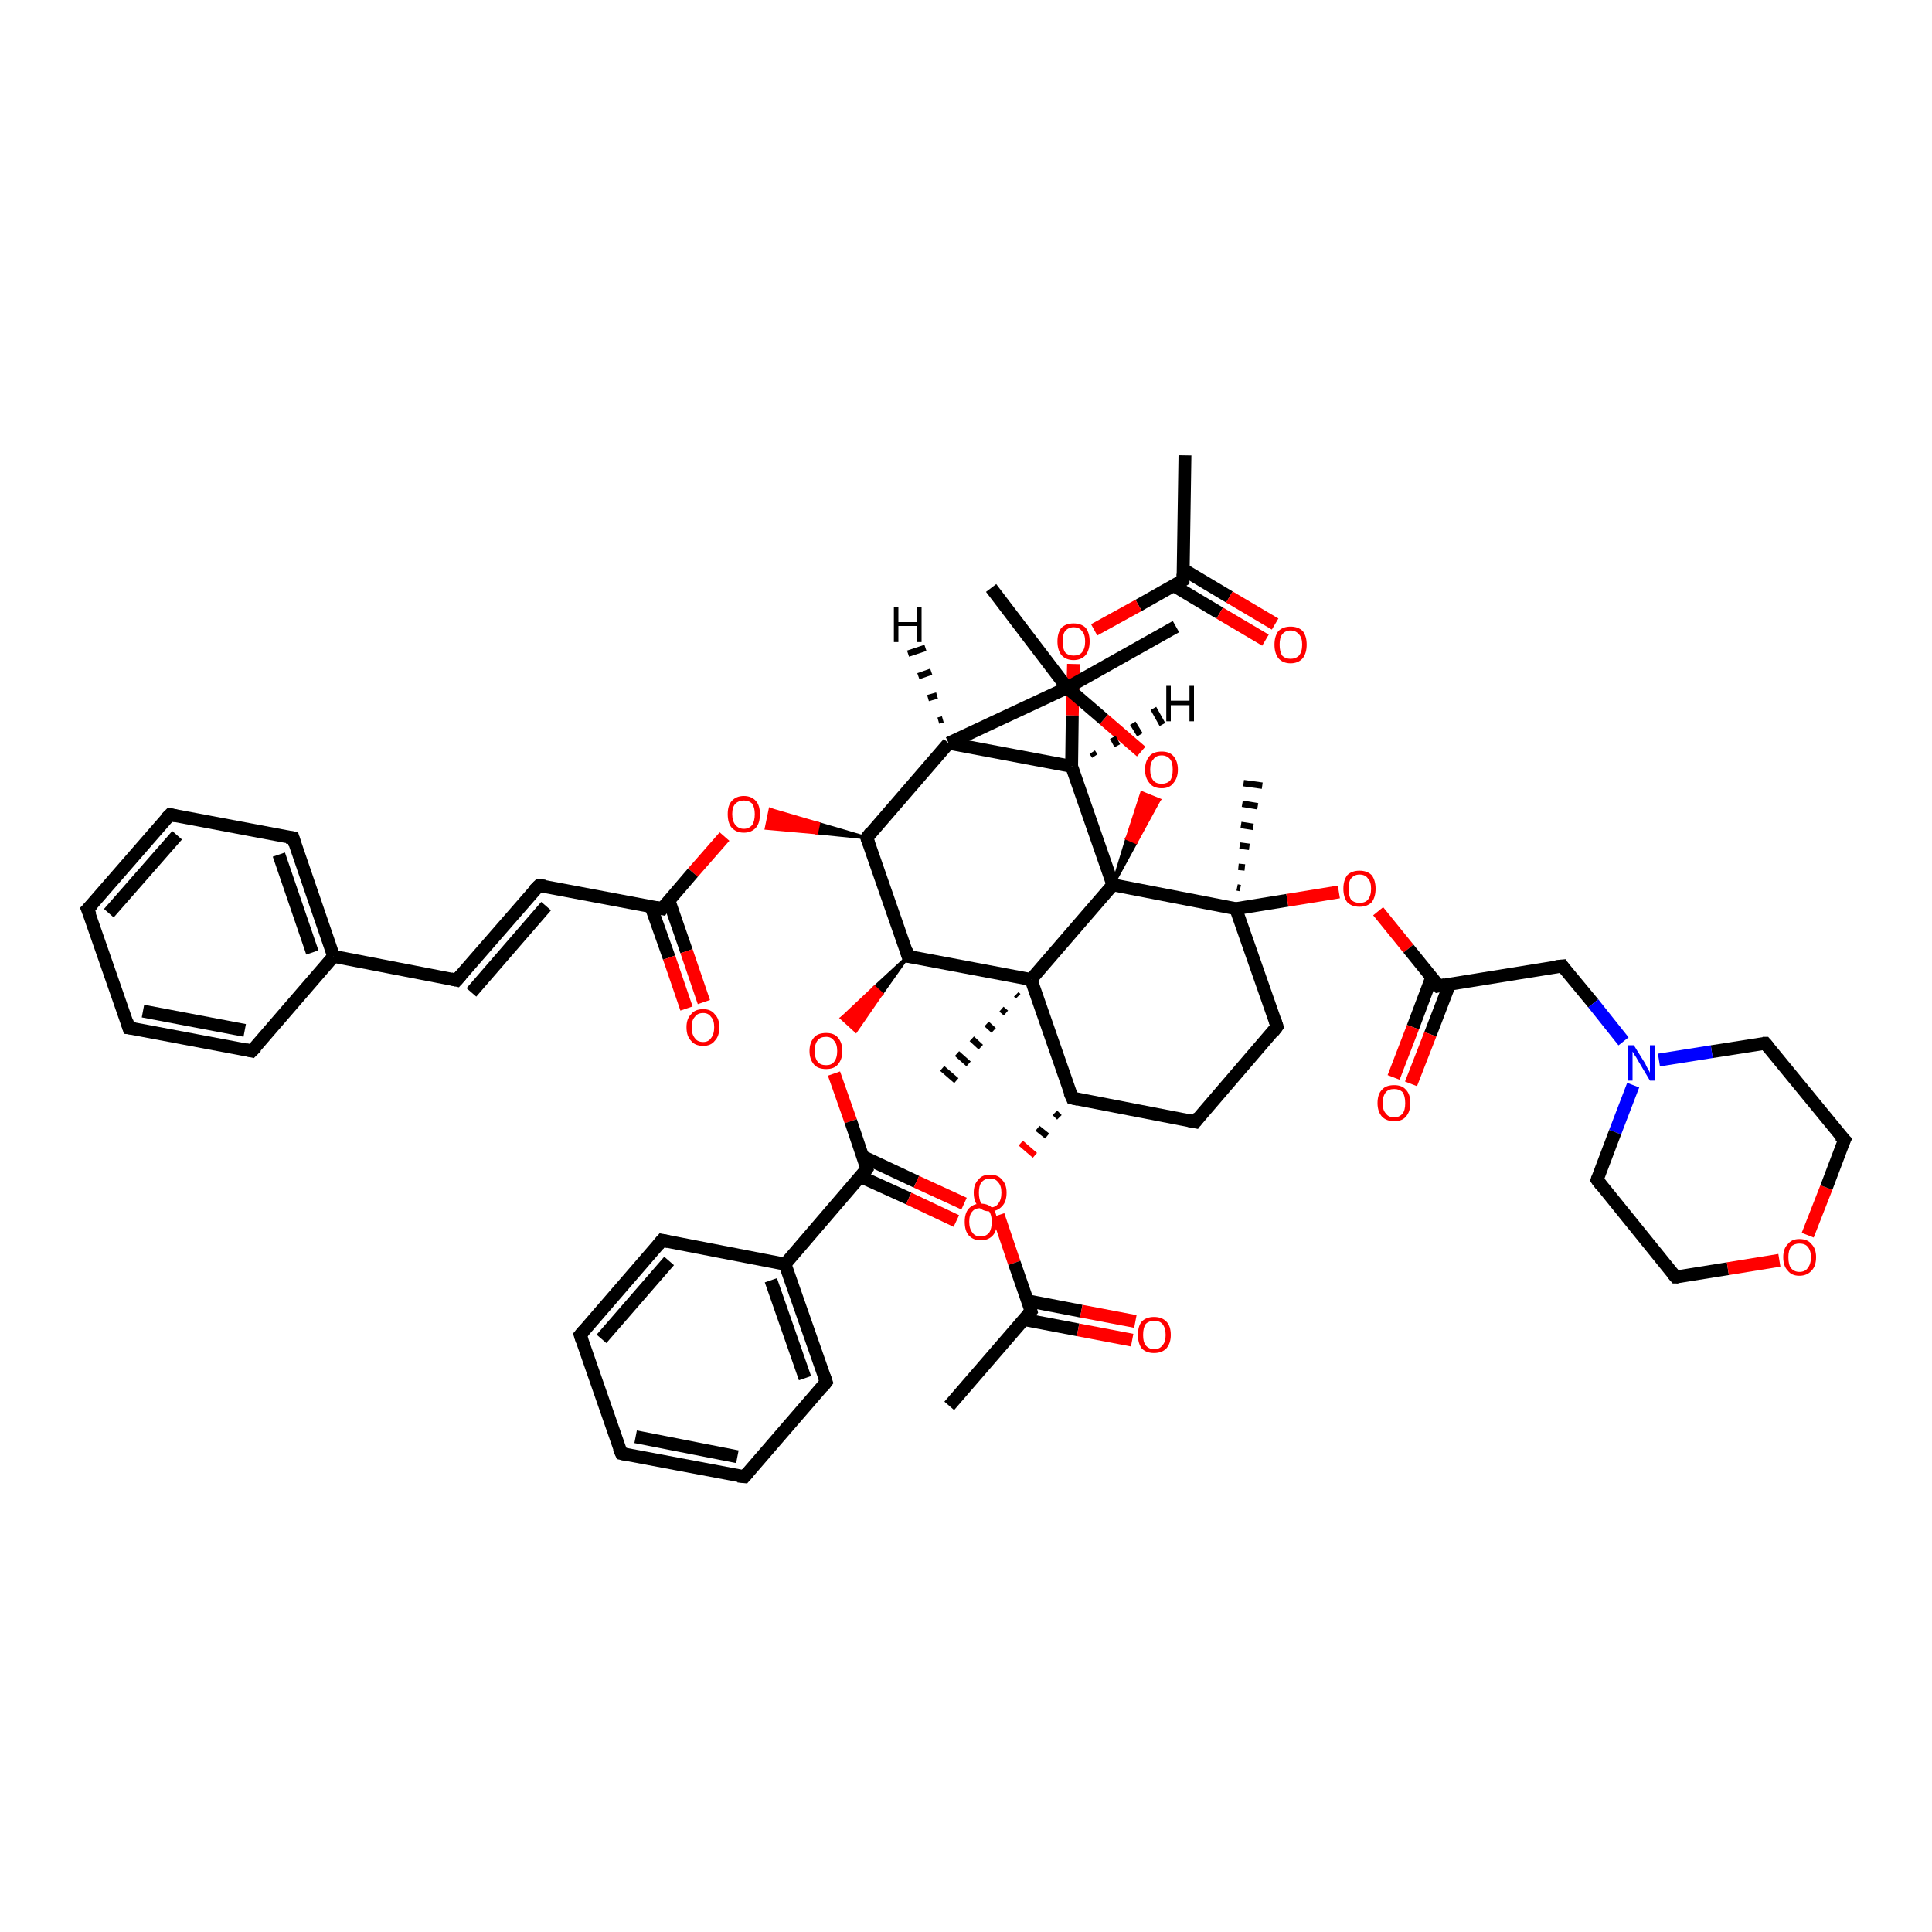 <?xml version='1.0' encoding='iso-8859-1'?>
<svg version='1.1' baseProfile='full'
              xmlns='http://www.w3.org/2000/svg'
                      xmlns:rdkit='http://www.rdkit.org/xml'
                      xmlns:xlink='http://www.w3.org/1999/xlink'
                  xml:space='preserve'
width='300px' height='300px' viewBox='0 0 300 300'>
<!-- END OF HEADER -->
<rect style='opacity:1.0;fill:#FFFFFF;stroke:none' width='300.0' height='300.0' x='0.0' y='0.0'> </rect>
<path class='bond-0 atom-0 atom-1' d='M 184.0,70.7 L 183.7,90.1' style='fill:none;fill-rule:evenodd;stroke:#000000;stroke-width:2.0px;stroke-linecap:butt;stroke-linejoin:miter;stroke-opacity:1' />
<path class='bond-1 atom-1 atom-2' d='M 182.2,90.9 L 189.4,95.2' style='fill:none;fill-rule:evenodd;stroke:#000000;stroke-width:2.0px;stroke-linecap:butt;stroke-linejoin:miter;stroke-opacity:1' />
<path class='bond-1 atom-1 atom-2' d='M 189.4,95.2 L 196.5,99.4' style='fill:none;fill-rule:evenodd;stroke:#FF0000;stroke-width:2.0px;stroke-linecap:butt;stroke-linejoin:miter;stroke-opacity:1' />
<path class='bond-1 atom-1 atom-2' d='M 183.7,88.4 L 190.9,92.7' style='fill:none;fill-rule:evenodd;stroke:#000000;stroke-width:2.0px;stroke-linecap:butt;stroke-linejoin:miter;stroke-opacity:1' />
<path class='bond-1 atom-1 atom-2' d='M 190.9,92.7 L 198.0,96.9' style='fill:none;fill-rule:evenodd;stroke:#FF0000;stroke-width:2.0px;stroke-linecap:butt;stroke-linejoin:miter;stroke-opacity:1' />
<path class='bond-2 atom-1 atom-3' d='M 183.7,90.1 L 176.8,94.0' style='fill:none;fill-rule:evenodd;stroke:#000000;stroke-width:2.0px;stroke-linecap:butt;stroke-linejoin:miter;stroke-opacity:1' />
<path class='bond-2 atom-1 atom-3' d='M 176.8,94.0 L 169.9,97.8' style='fill:none;fill-rule:evenodd;stroke:#FF0000;stroke-width:2.0px;stroke-linecap:butt;stroke-linejoin:miter;stroke-opacity:1' />
<path class='bond-3 atom-3 atom-4' d='M 166.7,103.1 L 166.5,111.1' style='fill:none;fill-rule:evenodd;stroke:#FF0000;stroke-width:2.0px;stroke-linecap:butt;stroke-linejoin:miter;stroke-opacity:1' />
<path class='bond-3 atom-3 atom-4' d='M 166.5,111.1 L 166.4,119.0' style='fill:none;fill-rule:evenodd;stroke:#000000;stroke-width:2.0px;stroke-linecap:butt;stroke-linejoin:miter;stroke-opacity:1' />
<path class='bond-4 atom-4 atom-5' d='M 166.4,119.0 L 147.3,115.4' style='fill:none;fill-rule:evenodd;stroke:#000000;stroke-width:2.0px;stroke-linecap:butt;stroke-linejoin:miter;stroke-opacity:1' />
<path class='bond-5 atom-5 atom-6' d='M 147.3,115.4 L 134.6,130.1' style='fill:none;fill-rule:evenodd;stroke:#000000;stroke-width:2.0px;stroke-linecap:butt;stroke-linejoin:miter;stroke-opacity:1' />
<path class='bond-6 atom-6 atom-7' d='M 134.6,130.1 L 126.8,129.3 L 127.1,127.9 Z' style='fill:#000000;fill-rule:evenodd;fill-opacity:1;stroke:#000000;stroke-width:0.5px;stroke-linecap:butt;stroke-linejoin:miter;stroke-opacity:1;' />
<path class='bond-6 atom-6 atom-7' d='M 126.8,129.3 L 119.6,125.7 L 119.0,128.6 Z' style='fill:#FF0000;fill-rule:evenodd;fill-opacity:1;stroke:#FF0000;stroke-width:0.5px;stroke-linecap:butt;stroke-linejoin:miter;stroke-opacity:1;' />
<path class='bond-6 atom-6 atom-7' d='M 126.8,129.3 L 127.1,127.9 L 119.6,125.7 Z' style='fill:#FF0000;fill-rule:evenodd;fill-opacity:1;stroke:#FF0000;stroke-width:0.5px;stroke-linecap:butt;stroke-linejoin:miter;stroke-opacity:1;' />
<path class='bond-7 atom-7 atom-8' d='M 112.5,129.9 L 107.6,135.5' style='fill:none;fill-rule:evenodd;stroke:#FF0000;stroke-width:2.0px;stroke-linecap:butt;stroke-linejoin:miter;stroke-opacity:1' />
<path class='bond-7 atom-7 atom-8' d='M 107.6,135.5 L 102.8,141.1' style='fill:none;fill-rule:evenodd;stroke:#000000;stroke-width:2.0px;stroke-linecap:butt;stroke-linejoin:miter;stroke-opacity:1' />
<path class='bond-8 atom-8 atom-9' d='M 101.1,140.8 L 103.9,148.7' style='fill:none;fill-rule:evenodd;stroke:#000000;stroke-width:2.0px;stroke-linecap:butt;stroke-linejoin:miter;stroke-opacity:1' />
<path class='bond-8 atom-8 atom-9' d='M 103.9,148.7 L 106.6,156.6' style='fill:none;fill-rule:evenodd;stroke:#FF0000;stroke-width:2.0px;stroke-linecap:butt;stroke-linejoin:miter;stroke-opacity:1' />
<path class='bond-8 atom-8 atom-9' d='M 103.9,139.9 L 106.6,147.7' style='fill:none;fill-rule:evenodd;stroke:#000000;stroke-width:2.0px;stroke-linecap:butt;stroke-linejoin:miter;stroke-opacity:1' />
<path class='bond-8 atom-8 atom-9' d='M 106.6,147.7 L 109.3,155.6' style='fill:none;fill-rule:evenodd;stroke:#FF0000;stroke-width:2.0px;stroke-linecap:butt;stroke-linejoin:miter;stroke-opacity:1' />
<path class='bond-9 atom-8 atom-10' d='M 102.8,141.1 L 83.7,137.5' style='fill:none;fill-rule:evenodd;stroke:#000000;stroke-width:2.0px;stroke-linecap:butt;stroke-linejoin:miter;stroke-opacity:1' />
<path class='bond-10 atom-10 atom-11' d='M 83.7,137.5 L 70.9,152.2' style='fill:none;fill-rule:evenodd;stroke:#000000;stroke-width:2.0px;stroke-linecap:butt;stroke-linejoin:miter;stroke-opacity:1' />
<path class='bond-10 atom-10 atom-11' d='M 84.8,140.7 L 73.2,154.1' style='fill:none;fill-rule:evenodd;stroke:#000000;stroke-width:2.0px;stroke-linecap:butt;stroke-linejoin:miter;stroke-opacity:1' />
<path class='bond-11 atom-11 atom-12' d='M 70.9,152.2 L 51.8,148.5' style='fill:none;fill-rule:evenodd;stroke:#000000;stroke-width:2.0px;stroke-linecap:butt;stroke-linejoin:miter;stroke-opacity:1' />
<path class='bond-12 atom-12 atom-13' d='M 51.8,148.5 L 45.5,130.1' style='fill:none;fill-rule:evenodd;stroke:#000000;stroke-width:2.0px;stroke-linecap:butt;stroke-linejoin:miter;stroke-opacity:1' />
<path class='bond-12 atom-12 atom-13' d='M 48.5,147.9 L 43.3,132.7' style='fill:none;fill-rule:evenodd;stroke:#000000;stroke-width:2.0px;stroke-linecap:butt;stroke-linejoin:miter;stroke-opacity:1' />
<path class='bond-13 atom-13 atom-14' d='M 45.5,130.1 L 26.4,126.5' style='fill:none;fill-rule:evenodd;stroke:#000000;stroke-width:2.0px;stroke-linecap:butt;stroke-linejoin:miter;stroke-opacity:1' />
<path class='bond-14 atom-14 atom-15' d='M 26.4,126.5 L 13.6,141.2' style='fill:none;fill-rule:evenodd;stroke:#000000;stroke-width:2.0px;stroke-linecap:butt;stroke-linejoin:miter;stroke-opacity:1' />
<path class='bond-14 atom-14 atom-15' d='M 27.5,129.7 L 16.9,141.8' style='fill:none;fill-rule:evenodd;stroke:#000000;stroke-width:2.0px;stroke-linecap:butt;stroke-linejoin:miter;stroke-opacity:1' />
<path class='bond-15 atom-15 atom-16' d='M 13.6,141.2 L 20.0,159.6' style='fill:none;fill-rule:evenodd;stroke:#000000;stroke-width:2.0px;stroke-linecap:butt;stroke-linejoin:miter;stroke-opacity:1' />
<path class='bond-16 atom-16 atom-17' d='M 20.0,159.6 L 39.1,163.2' style='fill:none;fill-rule:evenodd;stroke:#000000;stroke-width:2.0px;stroke-linecap:butt;stroke-linejoin:miter;stroke-opacity:1' />
<path class='bond-16 atom-16 atom-17' d='M 22.2,157.0 L 38.0,160.0' style='fill:none;fill-rule:evenodd;stroke:#000000;stroke-width:2.0px;stroke-linecap:butt;stroke-linejoin:miter;stroke-opacity:1' />
<path class='bond-17 atom-6 atom-18' d='M 134.6,130.1 L 141.0,148.5' style='fill:none;fill-rule:evenodd;stroke:#000000;stroke-width:2.0px;stroke-linecap:butt;stroke-linejoin:miter;stroke-opacity:1' />
<path class='bond-18 atom-18 atom-19' d='M 141.0,148.5 L 136.9,154.3 L 135.8,153.3 Z' style='fill:#000000;fill-rule:evenodd;fill-opacity:1;stroke:#000000;stroke-width:0.5px;stroke-linecap:butt;stroke-linejoin:miter;stroke-opacity:1;' />
<path class='bond-18 atom-18 atom-19' d='M 136.9,154.3 L 130.7,158.1 L 132.9,160.1 Z' style='fill:#FF0000;fill-rule:evenodd;fill-opacity:1;stroke:#FF0000;stroke-width:0.5px;stroke-linecap:butt;stroke-linejoin:miter;stroke-opacity:1;' />
<path class='bond-18 atom-18 atom-19' d='M 136.9,154.3 L 135.8,153.3 L 130.7,158.1 Z' style='fill:#FF0000;fill-rule:evenodd;fill-opacity:1;stroke:#FF0000;stroke-width:0.5px;stroke-linecap:butt;stroke-linejoin:miter;stroke-opacity:1;' />
<path class='bond-19 atom-19 atom-20' d='M 129.5,166.7 L 132.1,174.1' style='fill:none;fill-rule:evenodd;stroke:#FF0000;stroke-width:2.0px;stroke-linecap:butt;stroke-linejoin:miter;stroke-opacity:1' />
<path class='bond-19 atom-19 atom-20' d='M 132.1,174.1 L 134.6,181.5' style='fill:none;fill-rule:evenodd;stroke:#000000;stroke-width:2.0px;stroke-linecap:butt;stroke-linejoin:miter;stroke-opacity:1' />
<path class='bond-20 atom-20 atom-21' d='M 133.6,182.7 L 141.1,186.1' style='fill:none;fill-rule:evenodd;stroke:#000000;stroke-width:2.0px;stroke-linecap:butt;stroke-linejoin:miter;stroke-opacity:1' />
<path class='bond-20 atom-20 atom-21' d='M 141.1,186.1 L 148.5,189.6' style='fill:none;fill-rule:evenodd;stroke:#FF0000;stroke-width:2.0px;stroke-linecap:butt;stroke-linejoin:miter;stroke-opacity:1' />
<path class='bond-20 atom-20 atom-21' d='M 134.0,179.6 L 142.3,183.5' style='fill:none;fill-rule:evenodd;stroke:#000000;stroke-width:2.0px;stroke-linecap:butt;stroke-linejoin:miter;stroke-opacity:1' />
<path class='bond-20 atom-20 atom-21' d='M 142.3,183.5 L 149.7,186.9' style='fill:none;fill-rule:evenodd;stroke:#FF0000;stroke-width:2.0px;stroke-linecap:butt;stroke-linejoin:miter;stroke-opacity:1' />
<path class='bond-21 atom-20 atom-22' d='M 134.6,181.5 L 121.9,196.3' style='fill:none;fill-rule:evenodd;stroke:#000000;stroke-width:2.0px;stroke-linecap:butt;stroke-linejoin:miter;stroke-opacity:1' />
<path class='bond-22 atom-22 atom-23' d='M 121.9,196.3 L 128.3,214.6' style='fill:none;fill-rule:evenodd;stroke:#000000;stroke-width:2.0px;stroke-linecap:butt;stroke-linejoin:miter;stroke-opacity:1' />
<path class='bond-22 atom-22 atom-23' d='M 119.7,198.8 L 125.0,214.0' style='fill:none;fill-rule:evenodd;stroke:#000000;stroke-width:2.0px;stroke-linecap:butt;stroke-linejoin:miter;stroke-opacity:1' />
<path class='bond-23 atom-23 atom-24' d='M 128.3,214.6 L 115.6,229.3' style='fill:none;fill-rule:evenodd;stroke:#000000;stroke-width:2.0px;stroke-linecap:butt;stroke-linejoin:miter;stroke-opacity:1' />
<path class='bond-24 atom-24 atom-25' d='M 115.6,229.3 L 96.5,225.7' style='fill:none;fill-rule:evenodd;stroke:#000000;stroke-width:2.0px;stroke-linecap:butt;stroke-linejoin:miter;stroke-opacity:1' />
<path class='bond-24 atom-24 atom-25' d='M 114.5,226.2 L 98.7,223.1' style='fill:none;fill-rule:evenodd;stroke:#000000;stroke-width:2.0px;stroke-linecap:butt;stroke-linejoin:miter;stroke-opacity:1' />
<path class='bond-25 atom-25 atom-26' d='M 96.5,225.7 L 90.1,207.3' style='fill:none;fill-rule:evenodd;stroke:#000000;stroke-width:2.0px;stroke-linecap:butt;stroke-linejoin:miter;stroke-opacity:1' />
<path class='bond-26 atom-26 atom-27' d='M 90.1,207.3 L 102.8,192.6' style='fill:none;fill-rule:evenodd;stroke:#000000;stroke-width:2.0px;stroke-linecap:butt;stroke-linejoin:miter;stroke-opacity:1' />
<path class='bond-26 atom-26 atom-27' d='M 93.4,207.9 L 103.9,195.8' style='fill:none;fill-rule:evenodd;stroke:#000000;stroke-width:2.0px;stroke-linecap:butt;stroke-linejoin:miter;stroke-opacity:1' />
<path class='bond-27 atom-18 atom-28' d='M 141.0,148.5 L 160.1,152.1' style='fill:none;fill-rule:evenodd;stroke:#000000;stroke-width:2.0px;stroke-linecap:butt;stroke-linejoin:miter;stroke-opacity:1' />
<path class='bond-28 atom-28 atom-29' d='M 158.1,154.7 L 157.8,154.4' style='fill:none;fill-rule:evenodd;stroke:#000000;stroke-width:1.0px;stroke-linecap:butt;stroke-linejoin:miter;stroke-opacity:1' />
<path class='bond-28 atom-28 atom-29' d='M 156.2,157.3 L 155.5,156.7' style='fill:none;fill-rule:evenodd;stroke:#000000;stroke-width:1.0px;stroke-linecap:butt;stroke-linejoin:miter;stroke-opacity:1' />
<path class='bond-28 atom-28 atom-29' d='M 154.3,160.0 L 153.2,159.0' style='fill:none;fill-rule:evenodd;stroke:#000000;stroke-width:1.0px;stroke-linecap:butt;stroke-linejoin:miter;stroke-opacity:1' />
<path class='bond-28 atom-28 atom-29' d='M 152.3,162.6 L 150.9,161.3' style='fill:none;fill-rule:evenodd;stroke:#000000;stroke-width:1.0px;stroke-linecap:butt;stroke-linejoin:miter;stroke-opacity:1' />
<path class='bond-28 atom-28 atom-29' d='M 150.4,165.2 L 148.6,163.6' style='fill:none;fill-rule:evenodd;stroke:#000000;stroke-width:1.0px;stroke-linecap:butt;stroke-linejoin:miter;stroke-opacity:1' />
<path class='bond-28 atom-28 atom-29' d='M 148.5,167.8 L 146.3,165.9' style='fill:none;fill-rule:evenodd;stroke:#000000;stroke-width:1.0px;stroke-linecap:butt;stroke-linejoin:miter;stroke-opacity:1' />
<path class='bond-29 atom-28 atom-30' d='M 160.1,152.1 L 166.5,170.5' style='fill:none;fill-rule:evenodd;stroke:#000000;stroke-width:2.0px;stroke-linecap:butt;stroke-linejoin:miter;stroke-opacity:1' />
<path class='bond-30 atom-30 atom-31' d='M 166.5,170.5 L 185.6,174.2' style='fill:none;fill-rule:evenodd;stroke:#000000;stroke-width:2.0px;stroke-linecap:butt;stroke-linejoin:miter;stroke-opacity:1' />
<path class='bond-31 atom-31 atom-32' d='M 185.6,174.2 L 198.3,159.4' style='fill:none;fill-rule:evenodd;stroke:#000000;stroke-width:2.0px;stroke-linecap:butt;stroke-linejoin:miter;stroke-opacity:1' />
<path class='bond-32 atom-32 atom-33' d='M 198.3,159.4 L 191.9,141.1' style='fill:none;fill-rule:evenodd;stroke:#000000;stroke-width:2.0px;stroke-linecap:butt;stroke-linejoin:miter;stroke-opacity:1' />
<path class='bond-33 atom-33 atom-34' d='M 192.1,137.8 L 192.6,137.9' style='fill:none;fill-rule:evenodd;stroke:#000000;stroke-width:1.0px;stroke-linecap:butt;stroke-linejoin:miter;stroke-opacity:1' />
<path class='bond-33 atom-33 atom-34' d='M 192.3,134.6 L 193.3,134.7' style='fill:none;fill-rule:evenodd;stroke:#000000;stroke-width:1.0px;stroke-linecap:butt;stroke-linejoin:miter;stroke-opacity:1' />
<path class='bond-33 atom-33 atom-34' d='M 192.5,131.3 L 194.0,131.5' style='fill:none;fill-rule:evenodd;stroke:#000000;stroke-width:1.0px;stroke-linecap:butt;stroke-linejoin:miter;stroke-opacity:1' />
<path class='bond-33 atom-33 atom-34' d='M 192.7,128.1 L 194.6,128.4' style='fill:none;fill-rule:evenodd;stroke:#000000;stroke-width:1.0px;stroke-linecap:butt;stroke-linejoin:miter;stroke-opacity:1' />
<path class='bond-33 atom-33 atom-34' d='M 192.9,124.8 L 195.3,125.2' style='fill:none;fill-rule:evenodd;stroke:#000000;stroke-width:1.0px;stroke-linecap:butt;stroke-linejoin:miter;stroke-opacity:1' />
<path class='bond-33 atom-33 atom-34' d='M 193.1,121.6 L 196.0,122.0' style='fill:none;fill-rule:evenodd;stroke:#000000;stroke-width:1.0px;stroke-linecap:butt;stroke-linejoin:miter;stroke-opacity:1' />
<path class='bond-34 atom-33 atom-35' d='M 191.9,141.1 L 199.9,139.8' style='fill:none;fill-rule:evenodd;stroke:#000000;stroke-width:2.0px;stroke-linecap:butt;stroke-linejoin:miter;stroke-opacity:1' />
<path class='bond-34 atom-33 atom-35' d='M 199.9,139.8 L 207.9,138.5' style='fill:none;fill-rule:evenodd;stroke:#FF0000;stroke-width:2.0px;stroke-linecap:butt;stroke-linejoin:miter;stroke-opacity:1' />
<path class='bond-35 atom-35 atom-36' d='M 214.0,141.5 L 218.7,147.3' style='fill:none;fill-rule:evenodd;stroke:#FF0000;stroke-width:2.0px;stroke-linecap:butt;stroke-linejoin:miter;stroke-opacity:1' />
<path class='bond-35 atom-35 atom-36' d='M 218.7,147.3 L 223.4,153.1' style='fill:none;fill-rule:evenodd;stroke:#000000;stroke-width:2.0px;stroke-linecap:butt;stroke-linejoin:miter;stroke-opacity:1' />
<path class='bond-36 atom-36 atom-37' d='M 222.3,151.8 L 219.4,159.5' style='fill:none;fill-rule:evenodd;stroke:#000000;stroke-width:2.0px;stroke-linecap:butt;stroke-linejoin:miter;stroke-opacity:1' />
<path class='bond-36 atom-36 atom-37' d='M 219.4,159.5 L 216.4,167.3' style='fill:none;fill-rule:evenodd;stroke:#FF0000;stroke-width:2.0px;stroke-linecap:butt;stroke-linejoin:miter;stroke-opacity:1' />
<path class='bond-36 atom-36 atom-37' d='M 225.1,152.8 L 222.1,160.6' style='fill:none;fill-rule:evenodd;stroke:#000000;stroke-width:2.0px;stroke-linecap:butt;stroke-linejoin:miter;stroke-opacity:1' />
<path class='bond-36 atom-36 atom-37' d='M 222.1,160.6 L 219.1,168.3' style='fill:none;fill-rule:evenodd;stroke:#FF0000;stroke-width:2.0px;stroke-linecap:butt;stroke-linejoin:miter;stroke-opacity:1' />
<path class='bond-37 atom-36 atom-38' d='M 223.4,153.1 L 242.6,150.0' style='fill:none;fill-rule:evenodd;stroke:#000000;stroke-width:2.0px;stroke-linecap:butt;stroke-linejoin:miter;stroke-opacity:1' />
<path class='bond-38 atom-38 atom-39' d='M 242.6,150.0 L 247.4,155.8' style='fill:none;fill-rule:evenodd;stroke:#000000;stroke-width:2.0px;stroke-linecap:butt;stroke-linejoin:miter;stroke-opacity:1' />
<path class='bond-38 atom-38 atom-39' d='M 247.4,155.8 L 252.1,161.7' style='fill:none;fill-rule:evenodd;stroke:#0000FF;stroke-width:2.0px;stroke-linecap:butt;stroke-linejoin:miter;stroke-opacity:1' />
<path class='bond-39 atom-39 atom-40' d='M 253.6,168.5 L 250.8,175.8' style='fill:none;fill-rule:evenodd;stroke:#0000FF;stroke-width:2.0px;stroke-linecap:butt;stroke-linejoin:miter;stroke-opacity:1' />
<path class='bond-39 atom-39 atom-40' d='M 250.8,175.8 L 248.0,183.2' style='fill:none;fill-rule:evenodd;stroke:#000000;stroke-width:2.0px;stroke-linecap:butt;stroke-linejoin:miter;stroke-opacity:1' />
<path class='bond-40 atom-40 atom-41' d='M 248.0,183.2 L 260.2,198.3' style='fill:none;fill-rule:evenodd;stroke:#000000;stroke-width:2.0px;stroke-linecap:butt;stroke-linejoin:miter;stroke-opacity:1' />
<path class='bond-41 atom-41 atom-42' d='M 260.2,198.3 L 268.3,197.0' style='fill:none;fill-rule:evenodd;stroke:#000000;stroke-width:2.0px;stroke-linecap:butt;stroke-linejoin:miter;stroke-opacity:1' />
<path class='bond-41 atom-41 atom-42' d='M 268.3,197.0 L 276.3,195.7' style='fill:none;fill-rule:evenodd;stroke:#FF0000;stroke-width:2.0px;stroke-linecap:butt;stroke-linejoin:miter;stroke-opacity:1' />
<path class='bond-42 atom-42 atom-43' d='M 280.7,191.8 L 283.6,184.4' style='fill:none;fill-rule:evenodd;stroke:#FF0000;stroke-width:2.0px;stroke-linecap:butt;stroke-linejoin:miter;stroke-opacity:1' />
<path class='bond-42 atom-42 atom-43' d='M 283.6,184.4 L 286.4,177.0' style='fill:none;fill-rule:evenodd;stroke:#000000;stroke-width:2.0px;stroke-linecap:butt;stroke-linejoin:miter;stroke-opacity:1' />
<path class='bond-43 atom-43 atom-44' d='M 286.4,177.0 L 274.1,162.0' style='fill:none;fill-rule:evenodd;stroke:#000000;stroke-width:2.0px;stroke-linecap:butt;stroke-linejoin:miter;stroke-opacity:1' />
<path class='bond-44 atom-33 atom-45' d='M 191.9,141.1 L 172.8,137.4' style='fill:none;fill-rule:evenodd;stroke:#000000;stroke-width:2.0px;stroke-linecap:butt;stroke-linejoin:miter;stroke-opacity:1' />
<path class='bond-45 atom-45 atom-46' d='M 172.8,137.4 L 175.0,130.2 L 176.4,130.8 Z' style='fill:#000000;fill-rule:evenodd;fill-opacity:1;stroke:#000000;stroke-width:0.5px;stroke-linecap:butt;stroke-linejoin:miter;stroke-opacity:1;' />
<path class='bond-45 atom-45 atom-46' d='M 175.0,130.2 L 180.0,124.2 L 177.3,123.1 Z' style='fill:#FF0000;fill-rule:evenodd;fill-opacity:1;stroke:#FF0000;stroke-width:0.5px;stroke-linecap:butt;stroke-linejoin:miter;stroke-opacity:1;' />
<path class='bond-45 atom-45 atom-46' d='M 175.0,130.2 L 176.4,130.8 L 180.0,124.2 Z' style='fill:#FF0000;fill-rule:evenodd;fill-opacity:1;stroke:#FF0000;stroke-width:0.5px;stroke-linecap:butt;stroke-linejoin:miter;stroke-opacity:1;' />
<path class='bond-46 atom-46 atom-47' d='M 177.2,116.7 L 171.4,111.7' style='fill:none;fill-rule:evenodd;stroke:#FF0000;stroke-width:2.0px;stroke-linecap:butt;stroke-linejoin:miter;stroke-opacity:1' />
<path class='bond-46 atom-46 atom-47' d='M 171.4,111.7 L 165.7,106.8' style='fill:none;fill-rule:evenodd;stroke:#000000;stroke-width:2.0px;stroke-linecap:butt;stroke-linejoin:miter;stroke-opacity:1' />
<path class='bond-47 atom-47 atom-48' d='M 165.7,106.8 L 182.6,97.3' style='fill:none;fill-rule:evenodd;stroke:#000000;stroke-width:2.0px;stroke-linecap:butt;stroke-linejoin:miter;stroke-opacity:1' />
<path class='bond-48 atom-47 atom-49' d='M 165.7,106.8 L 153.9,91.3' style='fill:none;fill-rule:evenodd;stroke:#000000;stroke-width:2.0px;stroke-linecap:butt;stroke-linejoin:miter;stroke-opacity:1' />
<path class='bond-49 atom-30 atom-50' d='M 163.8,172.8 L 164.5,173.5' style='fill:none;fill-rule:evenodd;stroke:#000000;stroke-width:1.0px;stroke-linecap:butt;stroke-linejoin:miter;stroke-opacity:1' />
<path class='bond-49 atom-30 atom-50' d='M 161.1,175.2 L 162.6,176.4' style='fill:none;fill-rule:evenodd;stroke:#000000;stroke-width:1.0px;stroke-linecap:butt;stroke-linejoin:miter;stroke-opacity:1' />
<path class='bond-49 atom-30 atom-50' d='M 158.5,177.5 L 160.7,179.4' style='fill:none;fill-rule:evenodd;stroke:#FF0000;stroke-width:1.0px;stroke-linecap:butt;stroke-linejoin:miter;stroke-opacity:1' />
<path class='bond-50 atom-50 atom-51' d='M 155.0,188.7 L 157.5,196.1' style='fill:none;fill-rule:evenodd;stroke:#FF0000;stroke-width:2.0px;stroke-linecap:butt;stroke-linejoin:miter;stroke-opacity:1' />
<path class='bond-50 atom-50 atom-51' d='M 157.5,196.1 L 160.1,203.6' style='fill:none;fill-rule:evenodd;stroke:#000000;stroke-width:2.0px;stroke-linecap:butt;stroke-linejoin:miter;stroke-opacity:1' />
<path class='bond-51 atom-51 atom-52' d='M 160.1,203.6 L 147.4,218.3' style='fill:none;fill-rule:evenodd;stroke:#000000;stroke-width:2.0px;stroke-linecap:butt;stroke-linejoin:miter;stroke-opacity:1' />
<path class='bond-52 atom-51 atom-53' d='M 159.0,204.9 L 167.4,206.5' style='fill:none;fill-rule:evenodd;stroke:#000000;stroke-width:2.0px;stroke-linecap:butt;stroke-linejoin:miter;stroke-opacity:1' />
<path class='bond-52 atom-51 atom-53' d='M 167.4,206.5 L 175.8,208.1' style='fill:none;fill-rule:evenodd;stroke:#FF0000;stroke-width:2.0px;stroke-linecap:butt;stroke-linejoin:miter;stroke-opacity:1' />
<path class='bond-52 atom-51 atom-53' d='M 159.6,202.0 L 167.9,203.6' style='fill:none;fill-rule:evenodd;stroke:#000000;stroke-width:2.0px;stroke-linecap:butt;stroke-linejoin:miter;stroke-opacity:1' />
<path class='bond-52 atom-51 atom-53' d='M 167.9,203.6 L 176.3,205.2' style='fill:none;fill-rule:evenodd;stroke:#FF0000;stroke-width:2.0px;stroke-linecap:butt;stroke-linejoin:miter;stroke-opacity:1' />
<path class='bond-53 atom-45 atom-4' d='M 172.8,137.4 L 166.4,119.0' style='fill:none;fill-rule:evenodd;stroke:#000000;stroke-width:2.0px;stroke-linecap:butt;stroke-linejoin:miter;stroke-opacity:1' />
<path class='bond-54 atom-47 atom-5' d='M 165.7,106.8 L 147.3,115.4' style='fill:none;fill-rule:evenodd;stroke:#000000;stroke-width:2.0px;stroke-linecap:butt;stroke-linejoin:miter;stroke-opacity:1' />
<path class='bond-55 atom-17 atom-12' d='M 39.1,163.2 L 51.8,148.5' style='fill:none;fill-rule:evenodd;stroke:#000000;stroke-width:2.0px;stroke-linecap:butt;stroke-linejoin:miter;stroke-opacity:1' />
<path class='bond-56 atom-27 atom-22' d='M 102.8,192.6 L 121.9,196.3' style='fill:none;fill-rule:evenodd;stroke:#000000;stroke-width:2.0px;stroke-linecap:butt;stroke-linejoin:miter;stroke-opacity:1' />
<path class='bond-57 atom-45 atom-28' d='M 172.8,137.4 L 160.1,152.1' style='fill:none;fill-rule:evenodd;stroke:#000000;stroke-width:2.0px;stroke-linecap:butt;stroke-linejoin:miter;stroke-opacity:1' />
<path class='bond-58 atom-44 atom-39' d='M 274.1,162.0 L 265.8,163.3' style='fill:none;fill-rule:evenodd;stroke:#000000;stroke-width:2.0px;stroke-linecap:butt;stroke-linejoin:miter;stroke-opacity:1' />
<path class='bond-58 atom-44 atom-39' d='M 265.8,163.3 L 257.6,164.6' style='fill:none;fill-rule:evenodd;stroke:#0000FF;stroke-width:2.0px;stroke-linecap:butt;stroke-linejoin:miter;stroke-opacity:1' />
<path class='bond-59 atom-4 atom-54' d='M 169.6,116.8 L 170.0,117.4' style='fill:none;fill-rule:evenodd;stroke:#000000;stroke-width:1.0px;stroke-linecap:butt;stroke-linejoin:miter;stroke-opacity:1' />
<path class='bond-59 atom-4 atom-54' d='M 172.8,114.5 L 173.5,115.8' style='fill:none;fill-rule:evenodd;stroke:#000000;stroke-width:1.0px;stroke-linecap:butt;stroke-linejoin:miter;stroke-opacity:1' />
<path class='bond-59 atom-4 atom-54' d='M 175.9,112.3 L 177.0,114.1' style='fill:none;fill-rule:evenodd;stroke:#000000;stroke-width:1.0px;stroke-linecap:butt;stroke-linejoin:miter;stroke-opacity:1' />
<path class='bond-59 atom-4 atom-54' d='M 179.1,110.0 L 180.5,112.5' style='fill:none;fill-rule:evenodd;stroke:#000000;stroke-width:1.0px;stroke-linecap:butt;stroke-linejoin:miter;stroke-opacity:1' />
<path class='bond-60 atom-5 atom-55' d='M 145.7,111.9 L 146.4,111.7' style='fill:none;fill-rule:evenodd;stroke:#000000;stroke-width:1.0px;stroke-linecap:butt;stroke-linejoin:miter;stroke-opacity:1' />
<path class='bond-60 atom-5 atom-55' d='M 144.1,108.4 L 145.5,108.0' style='fill:none;fill-rule:evenodd;stroke:#000000;stroke-width:1.0px;stroke-linecap:butt;stroke-linejoin:miter;stroke-opacity:1' />
<path class='bond-60 atom-5 atom-55' d='M 142.6,105.0 L 144.6,104.3' style='fill:none;fill-rule:evenodd;stroke:#000000;stroke-width:1.0px;stroke-linecap:butt;stroke-linejoin:miter;stroke-opacity:1' />
<path class='bond-60 atom-5 atom-55' d='M 141.0,101.5 L 143.7,100.6' style='fill:none;fill-rule:evenodd;stroke:#000000;stroke-width:1.0px;stroke-linecap:butt;stroke-linejoin:miter;stroke-opacity:1' />
<path d='M 183.7,89.1 L 183.7,90.1 L 183.4,90.3' style='fill:none;stroke:#000000;stroke-width:2.0px;stroke-linecap:butt;stroke-linejoin:miter;stroke-opacity:1;' />
<path d='M 135.2,129.3 L 134.6,130.1 L 134.9,131.0' style='fill:none;stroke:#000000;stroke-width:2.0px;stroke-linecap:butt;stroke-linejoin:miter;stroke-opacity:1;' />
<path d='M 103.0,140.8 L 102.8,141.1 L 101.8,140.9' style='fill:none;stroke:#000000;stroke-width:2.0px;stroke-linecap:butt;stroke-linejoin:miter;stroke-opacity:1;' />
<path d='M 84.6,137.6 L 83.7,137.5 L 83.0,138.2' style='fill:none;stroke:#000000;stroke-width:2.0px;stroke-linecap:butt;stroke-linejoin:miter;stroke-opacity:1;' />
<path d='M 71.6,151.4 L 70.9,152.2 L 70.0,152.0' style='fill:none;stroke:#000000;stroke-width:2.0px;stroke-linecap:butt;stroke-linejoin:miter;stroke-opacity:1;' />
<path d='M 45.8,131.1 L 45.5,130.1 L 44.5,130.0' style='fill:none;stroke:#000000;stroke-width:2.0px;stroke-linecap:butt;stroke-linejoin:miter;stroke-opacity:1;' />
<path d='M 27.3,126.7 L 26.4,126.5 L 25.7,127.2' style='fill:none;stroke:#000000;stroke-width:2.0px;stroke-linecap:butt;stroke-linejoin:miter;stroke-opacity:1;' />
<path d='M 14.3,140.5 L 13.6,141.2 L 14.0,142.1' style='fill:none;stroke:#000000;stroke-width:2.0px;stroke-linecap:butt;stroke-linejoin:miter;stroke-opacity:1;' />
<path d='M 19.7,158.6 L 20.0,159.6 L 21.0,159.7' style='fill:none;stroke:#000000;stroke-width:2.0px;stroke-linecap:butt;stroke-linejoin:miter;stroke-opacity:1;' />
<path d='M 38.2,163.0 L 39.1,163.2 L 39.8,162.5' style='fill:none;stroke:#000000;stroke-width:2.0px;stroke-linecap:butt;stroke-linejoin:miter;stroke-opacity:1;' />
<path d='M 140.7,147.5 L 141.0,148.5 L 141.9,148.6' style='fill:none;stroke:#000000;stroke-width:2.0px;stroke-linecap:butt;stroke-linejoin:miter;stroke-opacity:1;' />
<path d='M 134.5,181.2 L 134.6,181.5 L 134.0,182.3' style='fill:none;stroke:#000000;stroke-width:2.0px;stroke-linecap:butt;stroke-linejoin:miter;stroke-opacity:1;' />
<path d='M 128.0,213.7 L 128.3,214.6 L 127.7,215.4' style='fill:none;stroke:#000000;stroke-width:2.0px;stroke-linecap:butt;stroke-linejoin:miter;stroke-opacity:1;' />
<path d='M 116.2,228.6 L 115.6,229.3 L 114.6,229.2' style='fill:none;stroke:#000000;stroke-width:2.0px;stroke-linecap:butt;stroke-linejoin:miter;stroke-opacity:1;' />
<path d='M 97.4,225.9 L 96.5,225.7 L 96.1,224.8' style='fill:none;stroke:#000000;stroke-width:2.0px;stroke-linecap:butt;stroke-linejoin:miter;stroke-opacity:1;' />
<path d='M 90.4,208.2 L 90.1,207.3 L 90.7,206.6' style='fill:none;stroke:#000000;stroke-width:2.0px;stroke-linecap:butt;stroke-linejoin:miter;stroke-opacity:1;' />
<path d='M 102.2,193.3 L 102.8,192.6 L 103.8,192.8' style='fill:none;stroke:#000000;stroke-width:2.0px;stroke-linecap:butt;stroke-linejoin:miter;stroke-opacity:1;' />
<path d='M 166.1,169.6 L 166.5,170.5 L 167.4,170.7' style='fill:none;stroke:#000000;stroke-width:2.0px;stroke-linecap:butt;stroke-linejoin:miter;stroke-opacity:1;' />
<path d='M 184.6,174.0 L 185.6,174.2 L 186.2,173.4' style='fill:none;stroke:#000000;stroke-width:2.0px;stroke-linecap:butt;stroke-linejoin:miter;stroke-opacity:1;' />
<path d='M 197.7,160.2 L 198.3,159.4 L 198.0,158.5' style='fill:none;stroke:#000000;stroke-width:2.0px;stroke-linecap:butt;stroke-linejoin:miter;stroke-opacity:1;' />
<path d='M 223.2,152.8 L 223.4,153.1 L 224.4,152.9' style='fill:none;stroke:#000000;stroke-width:2.0px;stroke-linecap:butt;stroke-linejoin:miter;stroke-opacity:1;' />
<path d='M 241.6,150.1 L 242.6,150.0 L 242.8,150.3' style='fill:none;stroke:#000000;stroke-width:2.0px;stroke-linecap:butt;stroke-linejoin:miter;stroke-opacity:1;' />
<path d='M 248.1,182.9 L 248.0,183.2 L 248.6,184.0' style='fill:none;stroke:#000000;stroke-width:2.0px;stroke-linecap:butt;stroke-linejoin:miter;stroke-opacity:1;' />
<path d='M 259.6,197.6 L 260.2,198.3 L 260.6,198.3' style='fill:none;stroke:#000000;stroke-width:2.0px;stroke-linecap:butt;stroke-linejoin:miter;stroke-opacity:1;' />
<path d='M 286.2,177.4 L 286.4,177.0 L 285.7,176.3' style='fill:none;stroke:#000000;stroke-width:2.0px;stroke-linecap:butt;stroke-linejoin:miter;stroke-opacity:1;' />
<path d='M 274.7,162.7 L 274.1,162.0 L 273.7,162.0' style='fill:none;stroke:#000000;stroke-width:2.0px;stroke-linecap:butt;stroke-linejoin:miter;stroke-opacity:1;' />
<path d='M 160.0,203.2 L 160.1,203.6 L 159.5,204.3' style='fill:none;stroke:#000000;stroke-width:2.0px;stroke-linecap:butt;stroke-linejoin:miter;stroke-opacity:1;' />
<path class='atom-2' d='M 197.9 100.1
Q 197.9 98.8, 198.5 98.0
Q 199.2 97.3, 200.4 97.3
Q 201.6 97.3, 202.3 98.0
Q 202.9 98.8, 202.9 100.1
Q 202.9 101.4, 202.3 102.2
Q 201.6 103.0, 200.4 103.0
Q 199.2 103.0, 198.5 102.2
Q 197.9 101.4, 197.9 100.1
M 200.4 102.3
Q 201.2 102.3, 201.7 101.8
Q 202.2 101.2, 202.2 100.1
Q 202.2 99.0, 201.7 98.5
Q 201.2 97.9, 200.4 97.9
Q 199.6 97.9, 199.1 98.5
Q 198.7 99.0, 198.7 100.1
Q 198.7 101.2, 199.1 101.8
Q 199.6 102.3, 200.4 102.3
' fill='#FF0000'/>
<path class='atom-3' d='M 164.2 99.6
Q 164.2 98.3, 164.8 97.5
Q 165.5 96.8, 166.7 96.8
Q 167.9 96.8, 168.6 97.5
Q 169.2 98.3, 169.2 99.6
Q 169.2 100.9, 168.6 101.7
Q 167.9 102.5, 166.7 102.5
Q 165.5 102.5, 164.8 101.7
Q 164.2 100.9, 164.2 99.6
M 166.7 101.8
Q 167.6 101.8, 168.0 101.3
Q 168.5 100.7, 168.5 99.6
Q 168.5 98.5, 168.0 98.0
Q 167.6 97.4, 166.7 97.4
Q 165.9 97.4, 165.4 98.0
Q 165.0 98.5, 165.0 99.6
Q 165.0 100.7, 165.4 101.3
Q 165.9 101.8, 166.7 101.8
' fill='#FF0000'/>
<path class='atom-7' d='M 113.0 126.4
Q 113.0 125.1, 113.6 124.4
Q 114.3 123.6, 115.5 123.6
Q 116.7 123.6, 117.4 124.4
Q 118.0 125.1, 118.0 126.4
Q 118.0 127.8, 117.4 128.5
Q 116.7 129.3, 115.5 129.3
Q 114.3 129.3, 113.6 128.5
Q 113.0 127.8, 113.0 126.4
M 115.5 128.7
Q 116.3 128.7, 116.8 128.1
Q 117.2 127.5, 117.2 126.4
Q 117.2 125.4, 116.8 124.8
Q 116.3 124.3, 115.5 124.3
Q 114.7 124.3, 114.2 124.8
Q 113.7 125.3, 113.7 126.4
Q 113.7 127.5, 114.2 128.1
Q 114.7 128.7, 115.5 128.7
' fill='#FF0000'/>
<path class='atom-9' d='M 106.6 159.5
Q 106.6 158.2, 107.3 157.5
Q 107.9 156.7, 109.2 156.7
Q 110.4 156.7, 111.0 157.5
Q 111.7 158.2, 111.7 159.5
Q 111.7 160.9, 111.0 161.6
Q 110.4 162.4, 109.2 162.4
Q 107.9 162.4, 107.3 161.6
Q 106.6 160.9, 106.6 159.5
M 109.2 161.8
Q 110.0 161.8, 110.4 161.2
Q 110.9 160.6, 110.9 159.5
Q 110.9 158.4, 110.4 157.9
Q 110.0 157.3, 109.2 157.3
Q 108.3 157.3, 107.9 157.9
Q 107.4 158.4, 107.4 159.5
Q 107.4 160.6, 107.9 161.2
Q 108.3 161.8, 109.2 161.8
' fill='#FF0000'/>
<path class='atom-19' d='M 125.7 163.2
Q 125.7 161.9, 126.4 161.1
Q 127.0 160.4, 128.3 160.4
Q 129.5 160.4, 130.1 161.1
Q 130.8 161.9, 130.8 163.2
Q 130.8 164.5, 130.1 165.3
Q 129.5 166.0, 128.3 166.0
Q 127.0 166.0, 126.4 165.3
Q 125.7 164.5, 125.7 163.2
M 128.3 165.4
Q 129.1 165.4, 129.5 164.9
Q 130.0 164.3, 130.0 163.2
Q 130.0 162.1, 129.5 161.6
Q 129.1 161.0, 128.3 161.0
Q 127.4 161.0, 127.0 161.5
Q 126.5 162.1, 126.5 163.2
Q 126.5 164.3, 127.0 164.9
Q 127.4 165.4, 128.3 165.4
' fill='#FF0000'/>
<path class='atom-21' d='M 149.8 189.7
Q 149.8 188.4, 150.4 187.7
Q 151.1 186.9, 152.3 186.9
Q 153.5 186.9, 154.2 187.7
Q 154.8 188.4, 154.8 189.7
Q 154.8 191.1, 154.2 191.8
Q 153.5 192.6, 152.3 192.6
Q 151.1 192.6, 150.4 191.8
Q 149.8 191.1, 149.8 189.7
M 152.3 192.0
Q 153.1 192.0, 153.6 191.4
Q 154.0 190.8, 154.0 189.7
Q 154.0 188.7, 153.6 188.1
Q 153.1 187.6, 152.3 187.6
Q 151.4 187.6, 151.0 188.1
Q 150.5 188.6, 150.5 189.7
Q 150.5 190.8, 151.0 191.4
Q 151.4 192.0, 152.3 192.0
' fill='#FF0000'/>
<path class='atom-35' d='M 208.6 138.0
Q 208.6 136.7, 209.2 135.9
Q 209.9 135.2, 211.1 135.2
Q 212.3 135.2, 213.0 135.9
Q 213.6 136.7, 213.6 138.0
Q 213.6 139.3, 213.0 140.1
Q 212.3 140.8, 211.1 140.8
Q 209.9 140.8, 209.2 140.1
Q 208.6 139.3, 208.6 138.0
M 211.1 140.2
Q 212.0 140.2, 212.4 139.7
Q 212.9 139.1, 212.9 138.0
Q 212.9 136.9, 212.4 136.4
Q 212.0 135.8, 211.1 135.8
Q 210.3 135.8, 209.8 136.4
Q 209.4 136.9, 209.4 138.0
Q 209.4 139.1, 209.8 139.7
Q 210.3 140.2, 211.1 140.2
' fill='#FF0000'/>
<path class='atom-37' d='M 213.9 171.3
Q 213.9 169.9, 214.6 169.2
Q 215.2 168.5, 216.5 168.5
Q 217.7 168.5, 218.3 169.2
Q 219.0 169.9, 219.0 171.3
Q 219.0 172.6, 218.3 173.4
Q 217.7 174.1, 216.5 174.1
Q 215.3 174.1, 214.6 173.4
Q 213.9 172.6, 213.9 171.3
M 216.5 173.5
Q 217.3 173.5, 217.8 172.9
Q 218.2 172.4, 218.2 171.3
Q 218.2 170.2, 217.8 169.6
Q 217.3 169.1, 216.5 169.1
Q 215.6 169.1, 215.2 169.6
Q 214.7 170.2, 214.7 171.3
Q 214.7 172.4, 215.2 172.9
Q 215.6 173.5, 216.5 173.5
' fill='#FF0000'/>
<path class='atom-39' d='M 253.7 162.3
L 255.5 165.2
Q 255.6 165.5, 255.9 166.0
Q 256.2 166.5, 256.2 166.6
L 256.2 162.3
L 257.0 162.3
L 257.0 167.8
L 256.2 167.8
L 254.3 164.6
Q 254.1 164.2, 253.8 163.8
Q 253.6 163.4, 253.5 163.3
L 253.5 167.8
L 252.8 167.8
L 252.8 162.3
L 253.7 162.3
' fill='#0000FF'/>
<path class='atom-42' d='M 276.9 195.2
Q 276.9 193.9, 277.6 193.2
Q 278.2 192.4, 279.4 192.4
Q 280.7 192.4, 281.3 193.2
Q 282.0 193.9, 282.0 195.2
Q 282.0 196.6, 281.3 197.3
Q 280.6 198.1, 279.4 198.1
Q 278.2 198.1, 277.6 197.3
Q 276.9 196.6, 276.9 195.2
M 279.4 197.5
Q 280.3 197.5, 280.7 196.9
Q 281.2 196.3, 281.2 195.2
Q 281.2 194.2, 280.7 193.6
Q 280.3 193.1, 279.4 193.1
Q 278.6 193.1, 278.1 193.6
Q 277.7 194.2, 277.7 195.2
Q 277.7 196.4, 278.1 196.9
Q 278.6 197.5, 279.4 197.5
' fill='#FF0000'/>
<path class='atom-46' d='M 177.8 119.5
Q 177.8 118.2, 178.5 117.4
Q 179.1 116.7, 180.4 116.7
Q 181.6 116.7, 182.2 117.4
Q 182.9 118.2, 182.9 119.5
Q 182.9 120.8, 182.2 121.6
Q 181.6 122.4, 180.4 122.4
Q 179.1 122.4, 178.5 121.6
Q 177.8 120.8, 177.8 119.5
M 180.4 121.7
Q 181.2 121.7, 181.7 121.2
Q 182.1 120.6, 182.1 119.5
Q 182.1 118.4, 181.7 117.9
Q 181.2 117.3, 180.4 117.3
Q 179.5 117.3, 179.1 117.9
Q 178.6 118.4, 178.6 119.5
Q 178.6 120.6, 179.1 121.2
Q 179.5 121.7, 180.4 121.7
' fill='#FF0000'/>
<path class='atom-50' d='M 151.2 185.2
Q 151.2 183.9, 151.9 183.2
Q 152.5 182.4, 153.7 182.4
Q 155.0 182.4, 155.6 183.2
Q 156.3 183.9, 156.3 185.2
Q 156.3 186.6, 155.6 187.3
Q 154.9 188.1, 153.7 188.1
Q 152.5 188.1, 151.9 187.3
Q 151.2 186.6, 151.2 185.2
M 153.7 187.5
Q 154.6 187.5, 155.0 186.9
Q 155.5 186.3, 155.5 185.2
Q 155.5 184.1, 155.0 183.6
Q 154.6 183.0, 153.7 183.0
Q 152.9 183.0, 152.4 183.6
Q 152.0 184.1, 152.0 185.2
Q 152.0 186.3, 152.4 186.9
Q 152.9 187.5, 153.7 187.5
' fill='#FF0000'/>
<path class='atom-53' d='M 176.7 207.3
Q 176.7 205.9, 177.3 205.2
Q 178.0 204.5, 179.2 204.5
Q 180.4 204.5, 181.1 205.2
Q 181.8 205.9, 181.8 207.3
Q 181.8 208.6, 181.1 209.4
Q 180.4 210.1, 179.2 210.1
Q 178.0 210.1, 177.3 209.4
Q 176.7 208.6, 176.7 207.3
M 179.2 209.5
Q 180.1 209.5, 180.5 208.9
Q 181.0 208.4, 181.0 207.3
Q 181.0 206.2, 180.5 205.6
Q 180.1 205.1, 179.2 205.1
Q 178.4 205.1, 177.9 205.6
Q 177.5 206.2, 177.5 207.3
Q 177.5 208.4, 177.9 208.9
Q 178.4 209.5, 179.2 209.5
' fill='#FF0000'/>
<path class='atom-54' d='M 181.1 106.5
L 181.8 106.5
L 181.8 108.8
L 184.7 108.8
L 184.7 106.5
L 185.4 106.5
L 185.4 112.0
L 184.7 112.0
L 184.7 109.5
L 181.8 109.5
L 181.8 112.0
L 181.1 112.0
L 181.1 106.5
' fill='#000000'/>
<path class='atom-55' d='M 138.8 94.2
L 139.5 94.2
L 139.5 96.6
L 142.4 96.6
L 142.4 94.2
L 143.1 94.2
L 143.1 99.7
L 142.4 99.7
L 142.4 97.2
L 139.5 97.2
L 139.5 99.7
L 138.8 99.7
L 138.8 94.2
' fill='#000000'/>
</svg>
